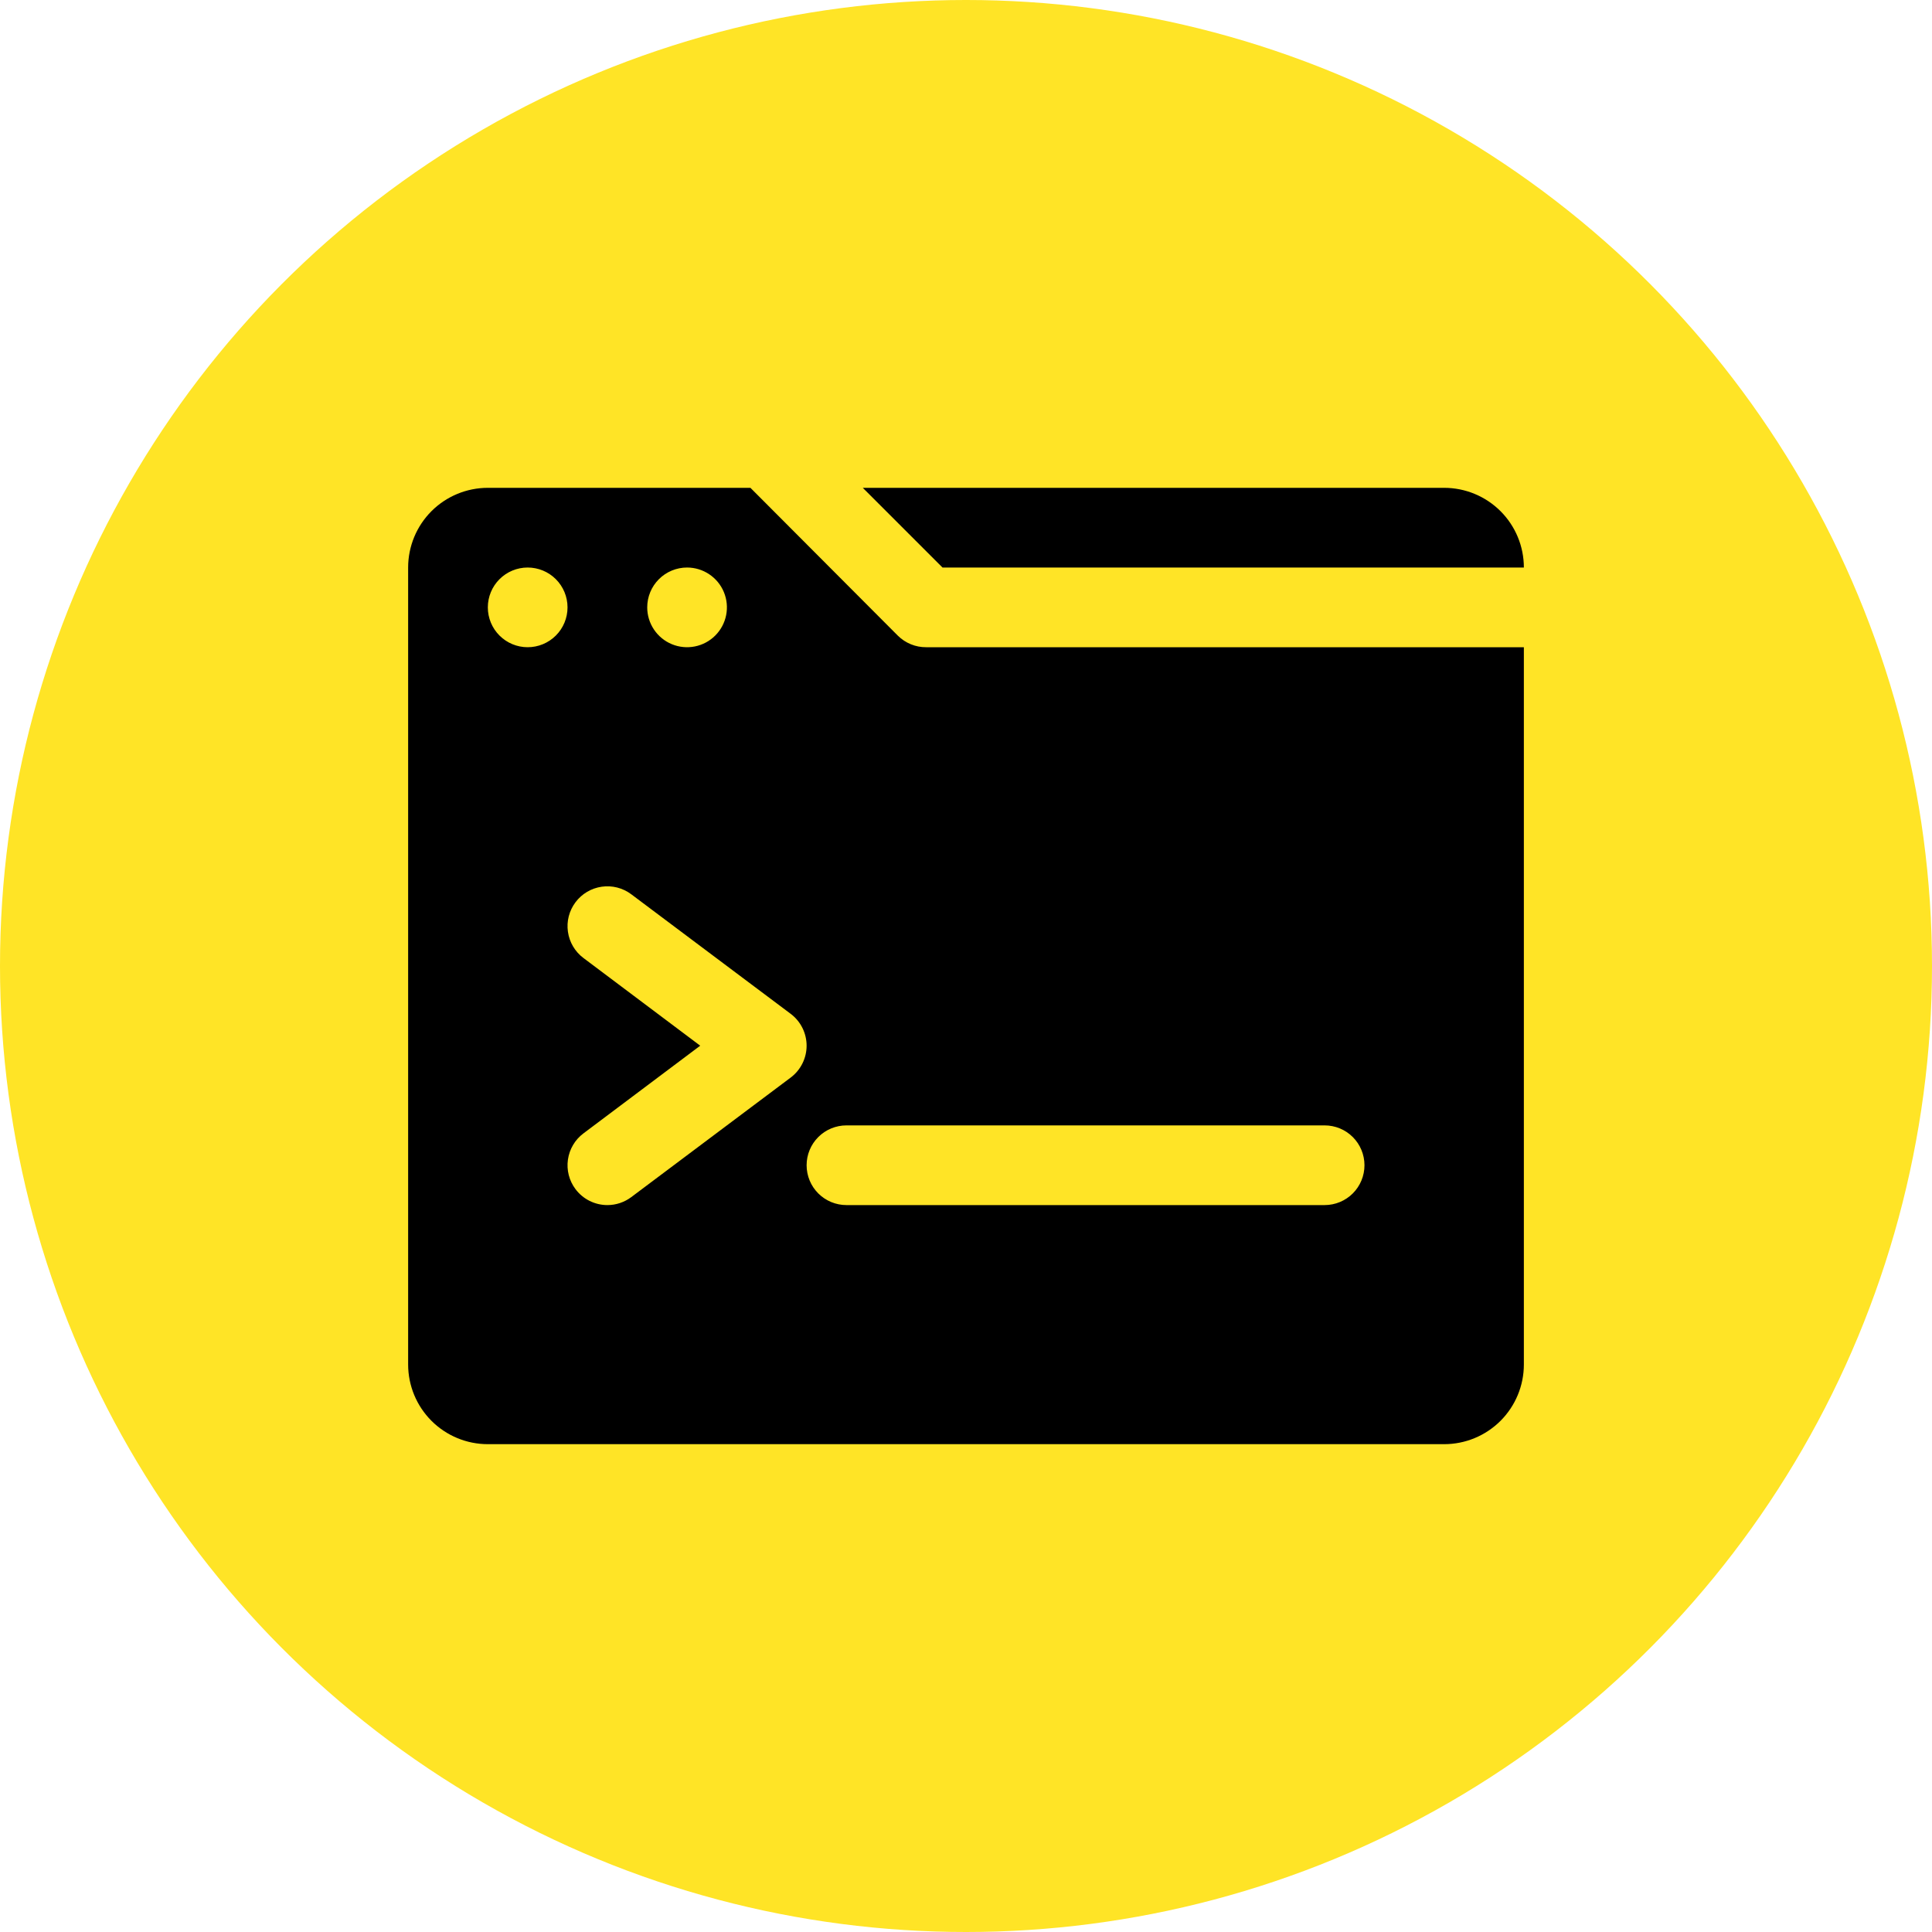 <svg xmlns="http://www.w3.org/2000/svg" width="100" height="100" viewBox="0 0 100 100" fill="none"><circle cx="50" cy="50" r="50" fill="#FFE426"></circle><path d="M46.473 32.902L38.842 25.25H25.25C24.156 25.25 23.107 25.685 22.333 26.458C21.56 27.232 21.125 28.281 21.125 29.375V70.625C21.125 71.719 21.56 72.768 22.333 73.542C23.107 74.315 24.156 74.75 25.25 74.75H74.75C75.844 74.75 76.893 74.315 77.667 73.542C78.44 72.768 78.875 71.719 78.875 70.625V33.5H47.938C47.666 33.502 47.397 33.45 47.146 33.347C46.894 33.244 46.666 33.093 46.473 32.902ZM35.562 29.375C35.97 29.375 36.369 29.496 36.708 29.723C37.047 29.949 37.312 30.271 37.468 30.648C37.624 31.025 37.665 31.44 37.585 31.84C37.506 32.24 37.309 32.608 37.021 32.896C36.733 33.184 36.365 33.381 35.965 33.46C35.565 33.54 35.15 33.499 34.773 33.343C34.396 33.187 34.074 32.922 33.848 32.583C33.621 32.244 33.5 31.845 33.5 31.438C33.5 30.89 33.717 30.366 34.104 29.979C34.491 29.592 35.016 29.375 35.562 29.375ZM27.312 33.5C26.765 33.5 26.241 33.283 25.854 32.896C25.467 32.509 25.25 31.985 25.25 31.438C25.25 30.89 25.467 30.366 25.854 29.979C26.241 29.592 26.765 29.375 27.312 29.375C27.86 29.375 28.384 29.592 28.771 29.979C29.158 30.366 29.375 30.89 29.375 31.438C29.375 31.985 29.158 32.509 28.771 32.896C28.384 33.283 27.86 33.5 27.312 33.5ZM32.675 61.962C32.318 62.23 31.884 62.375 31.438 62.375C31.117 62.375 30.802 62.3 30.515 62.157C30.229 62.014 29.98 61.806 29.788 61.55C29.459 61.112 29.318 60.562 29.396 60.021C29.473 59.479 29.762 58.991 30.2 58.663L36.243 54.125L30.2 49.587C29.762 49.259 29.473 48.771 29.396 48.229C29.318 47.688 29.459 47.138 29.788 46.7C30.116 46.262 30.604 45.973 31.146 45.896C31.687 45.818 32.237 45.959 32.675 46.288L40.925 52.475C41.181 52.667 41.389 52.916 41.532 53.203C41.675 53.489 41.75 53.805 41.75 54.125C41.75 54.445 41.675 54.761 41.532 55.047C41.389 55.334 41.181 55.583 40.925 55.775L32.675 61.962ZM70.625 60.312C70.625 60.859 70.408 61.384 70.021 61.771C69.634 62.158 69.109 62.375 68.562 62.375H43.812C43.266 62.375 42.741 62.158 42.354 61.771C41.967 61.384 41.75 60.859 41.75 60.312C41.75 59.766 41.967 59.241 42.354 58.854C42.741 58.467 43.266 58.25 43.812 58.25H68.562C69.109 58.25 69.634 58.467 70.021 58.854C70.408 59.241 70.625 59.766 70.625 60.312Z" fill="black"></path><path d="M78.875 29.375C78.875 28.281 78.441 27.232 77.667 26.458C76.893 25.685 75.844 25.25 74.75 25.25H44.658L48.783 29.375H78.875Z" fill="black"></path></svg>